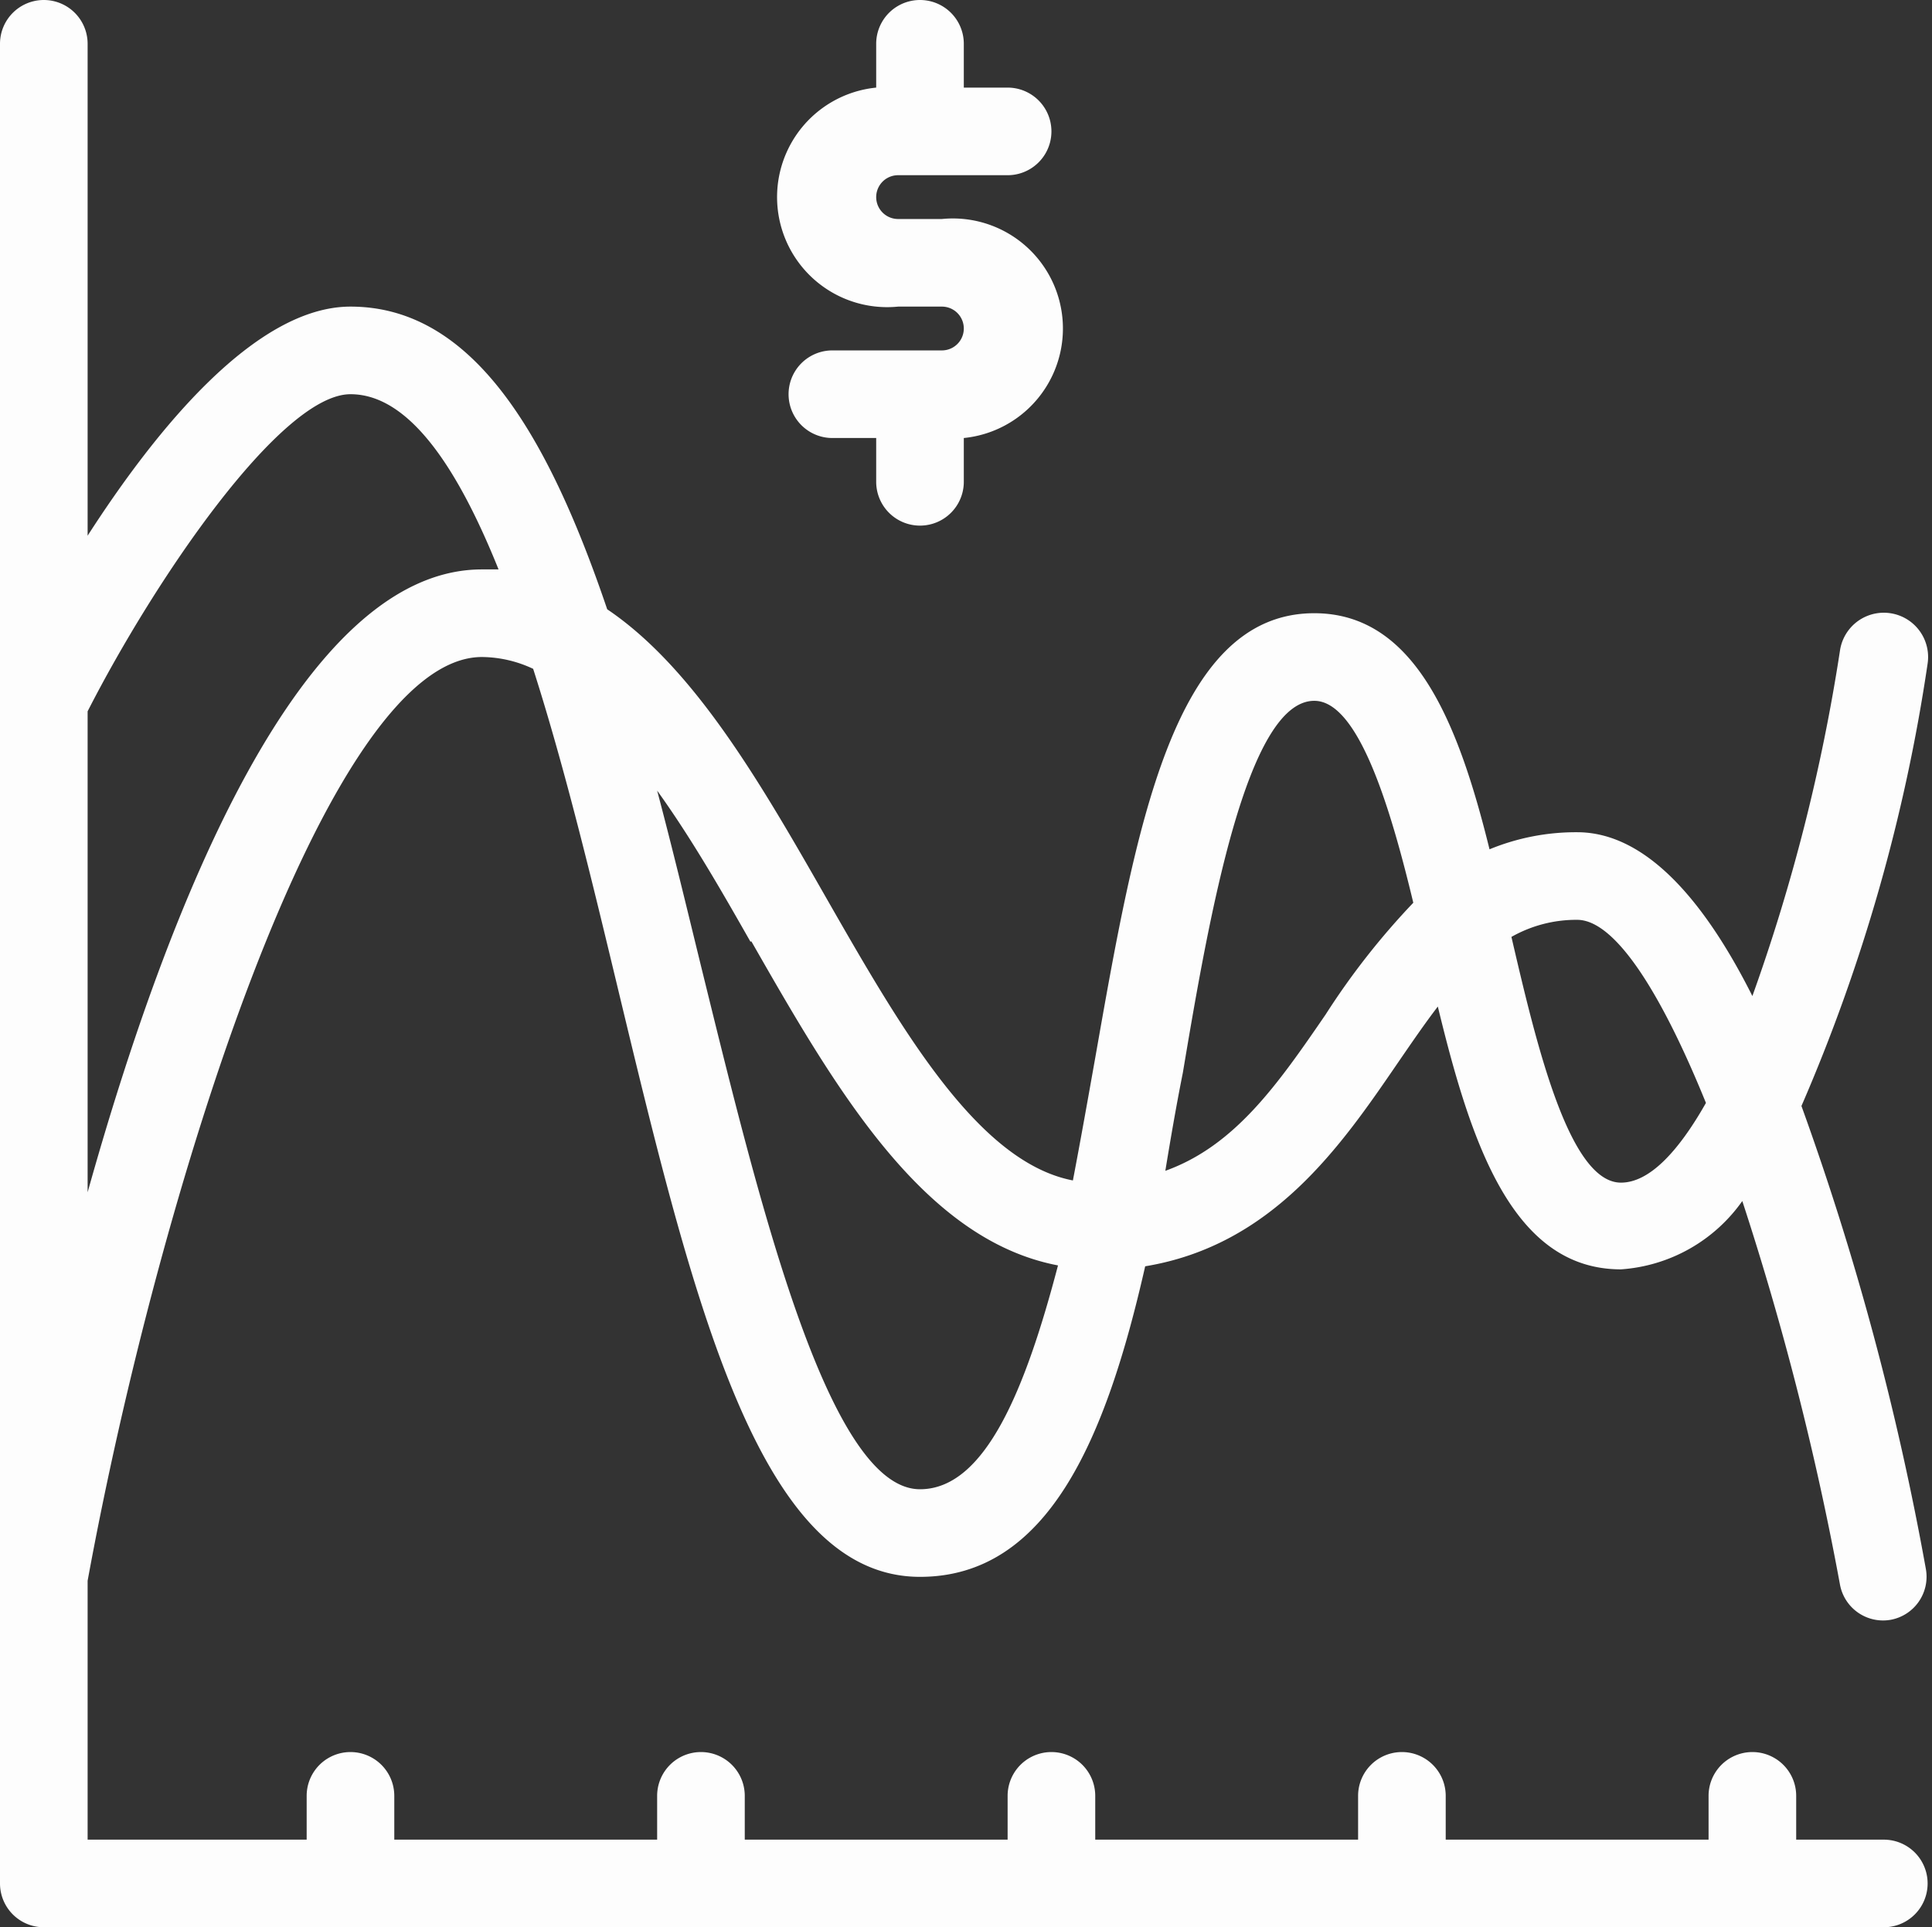<?xml version="1.0" encoding="UTF-8" standalone="no"?><svg xmlns="http://www.w3.org/2000/svg" xmlns:xlink="http://www.w3.org/1999/xlink" fill="#fdfdfd" height="44" preserveAspectRatio="xMidYMid meet" version="1" viewBox="2.0 2.0 44.1 44.0" width="44.1" zoomAndPan="magnify"><rect x="2.0" y="2.0" width="44.1" height="44.0" fill="#333333" stroke="none"/><g id="change1_1"><path d="M45,44H43V43a1,1,0,0,0-2,0v1H35V43a1,1,0,0,0-2,0v1H27V43a1,1,0,0,0-2,0v1H19V43a1,1,0,0,0-2,0v1H11V43a1,1,0,0,0-2,0v1H4V38.09C5.61,29.3,9.45,17,13,17a2.78,2.78,0,0,1,1.17.27c.73,2.28,1.35,4.87,1.92,7.24C17.83,31.75,19.33,38,23,38c2.93,0,4.25-3.17,5.14-7.09,2.91-.48,4.47-2.75,5.75-4.62.33-.48.63-.92.93-1.31.76,3.14,1.71,6,4.18,6a3.7,3.7,0,0,0,2.77-1.56A67.49,67.49,0,0,1,44,38.18a1,1,0,0,0,1.16.8,1,1,0,0,0,.8-1.16,64.83,64.83,0,0,0-2.84-10.57A40.08,40.08,0,0,0,46,17.15a1,1,0,0,0-2-.3,42.31,42.31,0,0,1-2,7.89C40.9,22.55,39.56,21,38,21a5.18,5.18,0,0,0-2,.39C35.29,18.51,34.3,16,32,16c-3.23,0-4.08,4.93-5,10.15-.16.9-.33,1.86-.51,2.8-2.18-.42-3.93-3.48-5.63-6.45-1.48-2.59-3-5.24-5-6.59C14.49,11.87,12.77,9,10,9c-2.16,0-4.43,2.79-6,5.23V3A1,1,0,0,0,2,3V45a1,1,0,0,0,1,1H45a1,1,0,0,0,0-2ZM38,23c.87,0,1.92,1.67,2.94,4.18C40.3,28.31,39.64,29,39,29c-1.19,0-1.94-3.2-2.5-5.61A3,3,0,0,1,38,23Zm-9,3.49C29.6,22.91,30.46,18,32,18c1,0,1.73,2.4,2.26,4.61a16.89,16.89,0,0,0-2,2.55c-1.09,1.59-2.07,3-3.66,3.57C28.72,28,28.85,27.24,29,26.49Zm-9.85-3c1.92,3.36,3.91,6.81,7,7.4C25.41,33.71,24.49,36,23,36c-2.1,0-3.69-6.63-5-11.95-.33-1.35-.65-2.68-1-4C17.77,21.12,18.46,22.32,19.13,23.5ZM4,18.24c1.53-3,4.41-7.24,6-7.24,1.33,0,2.44,1.66,3.38,4-.13,0-.25,0-.38,0-4.13,0-7.16,7.65-9,14.22Z" fill="inherit"/><path d="M23.5,10H21a1,1,0,0,0,0,2h1v1a1,1,0,0,0,2,0V12A2.5,2.5,0,0,0,23.5,7h-1a.5.5,0,0,1,0-1H25a1,1,0,0,0,0-2H24V3a1,1,0,0,0-2,0v1a2.5,2.5,0,0,0,.5,5h1a.5.5,0,0,1,0,1Z" fill="inherit"/></g></svg>